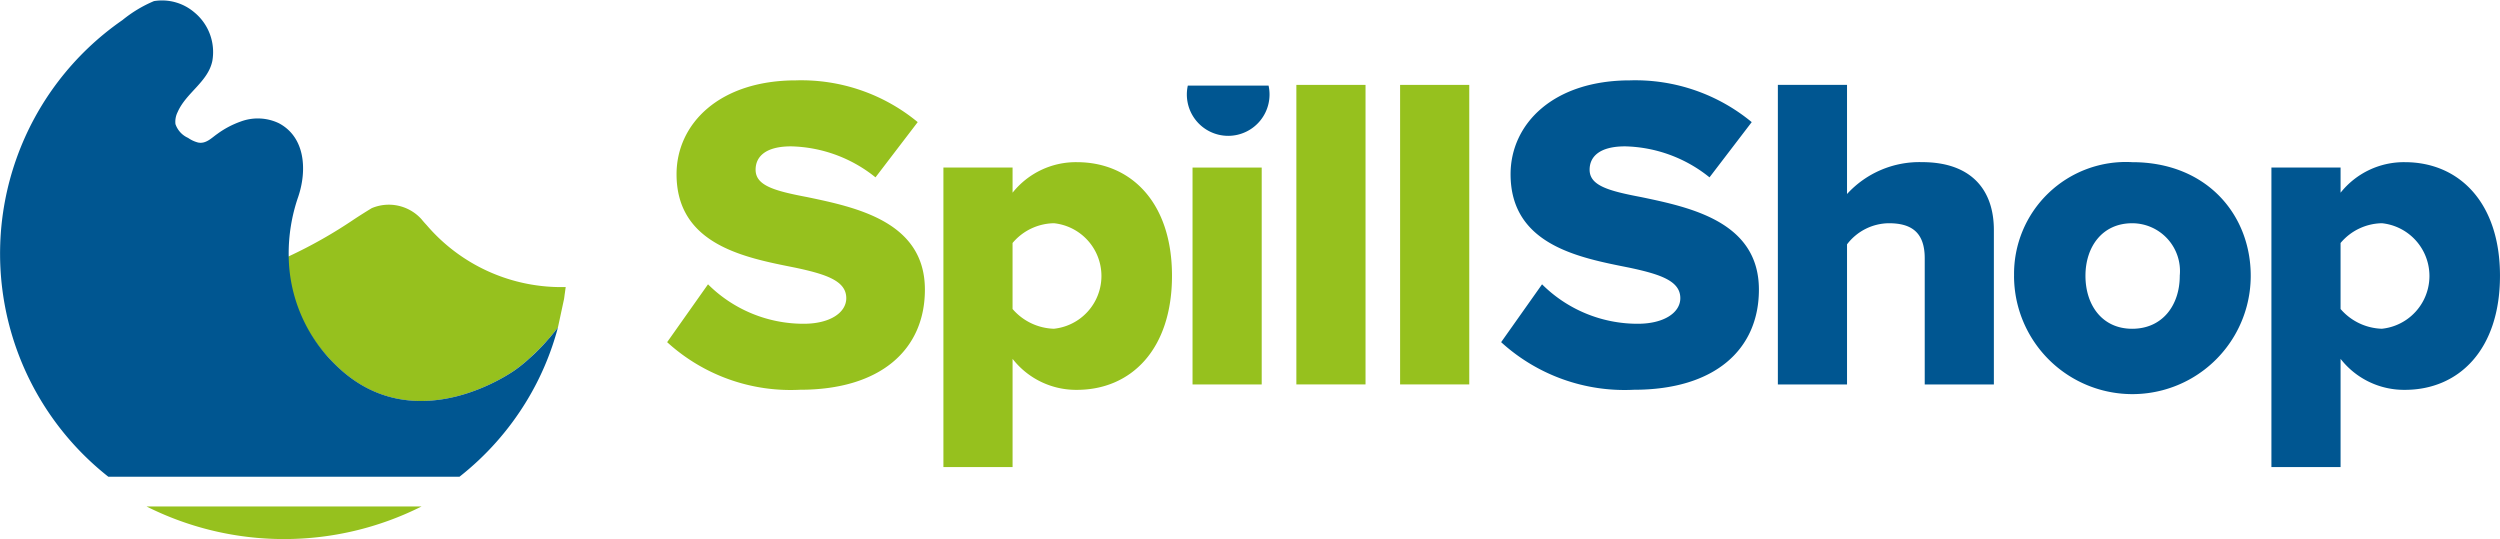 <svg xmlns="http://www.w3.org/2000/svg" width="158.433" height="34.162" viewBox="0 0 158.433 34.162">
  <g id="Group_1641" data-name="Group 1641" transform="translate(-13 -4.204)">
    <g id="Group_1578" data-name="Group 1578" transform="translate(13 4.204)">
      <g id="Group_1582" data-name="Group 1582" transform="translate(0)">
        <g id="Group_1581" data-name="Group 1581">
          <g id="Group_1580" data-name="Group 1580">
            <path id="Path_702" data-name="Path 702" d="M424.111,323.872c-.016.106-.032.228-.053.382-.021.128-.032.255-.053.377l-.388,1.805c-.058.074-.117.149-.175.218-.021.032-.048.064-.074.1l-.244.292c-.09.106-.18.207-.266.3-.128.144-.25.277-.372.4-.1.1-.186.191-.281.276s-.175.17-.26.249l-.2.18a8.845,8.845,0,0,1-.828.669s-6.186,4.518-11.187-.112c-.133-.122-.26-.25-.388-.377s-.223-.239-.329-.356a9.48,9.48,0,0,1-2.533-6.313l.064-.032h.006a30.023,30.023,0,0,0,4.168-2.363c.372-.244.743-.478,1.11-.7.005,0,.011-.005.016-.005a2.786,2.786,0,0,1,3.122.706c.111.138.212.249.3.345.005.011.016.016.021.021A11.227,11.227,0,0,0,424.111,323.872Z" transform="translate(-388.26 -305.681)" fill="#96c11e"/>
            <path id="Path_703" data-name="Path 703" d="M383.773,298.025a17.652,17.652,0,0,1-2,4.683,17.964,17.964,0,0,1-4.237,4.773H355.281a18,18,0,0,1,.892-28.937,8.178,8.178,0,0,1,2-1.205,3.153,3.153,0,0,1,2.543.7,3.256,3.256,0,0,1,1.157,3.09c-.276,1.333-1.662,2.012-2.2,3.244a1.359,1.359,0,0,0-.138.759,1.479,1.479,0,0,0,.8.876,1.977,1.977,0,0,0,.627.292c.5.106.849-.281,1.221-.541a5.747,5.747,0,0,1,1.482-.786,3.1,3.1,0,0,1,2.426.106c1.7.9,1.779,3.021,1.226,4.656a10.978,10.978,0,0,0-.605,3.781,9.731,9.731,0,0,0,2.793,6.7c.127.127.255.255.388.377,5,4.63,11.187.112,11.187.112a8.833,8.833,0,0,0,.828-.669l.2-.18q.255-.231.542-.526c.122-.122.244-.255.372-.4.085-.1.175-.2.266-.3Q383.518,298.351,383.773,298.025Z" transform="translate(-348.416 -277.269)" fill="#005691"/>
            <path id="Path_704" data-name="Path 704" d="M461.261,337.656l-.388,1.811-.005.016-.09.414" transform="translate(-425.516 -318.705)" fill="none"/>
          </g>
        </g>
        <path id="Path_705" data-name="Path 705" d="M394.909,379.548h-16.9a19.413,19.413,0,0,0,17.426,0Z" transform="translate(-368.721 -347.451)" fill="#96c11e"/>
      </g>
      <g id="Group_1642" data-name="Group 1642" transform="translate(42.28 5.098)">
        <g id="Group_1579" data-name="Group 1579">
          <path id="Path_693" data-name="Path 693" d="M443.53,290.215a8.578,8.578,0,0,0,6.062,2.5c1.679,0,2.7-.712,2.7-1.622,0-1.081-1.224-1.508-3.244-1.935-3.13-.626-7.512-1.423-7.512-5.92,0-3.187,2.7-5.948,7.57-5.948a11.579,11.579,0,0,1,7.713,2.646l-2.675,3.5a8.825,8.825,0,0,0-5.35-1.964c-1.622,0-2.248.655-2.248,1.48,0,1,1.167,1.337,3.273,1.736,3.131.655,7.456,1.566,7.456,5.862,0,3.813-2.817,6.347-7.912,6.347a11.609,11.609,0,0,1-8.423-3.016Z" transform="translate(-440.941 -277.295)" fill="#96c11e"/>
          <path id="Path_694" data-name="Path 694" d="M484.5,309.506V290.525h4.383v1.593a5.129,5.129,0,0,1,4.07-1.935c3.444,0,6.033,2.561,6.033,7.2,0,4.667-2.59,7.229-6.033,7.229a5.106,5.106,0,0,1-4.07-1.964v6.859Zm7-15.453a3.5,3.5,0,0,0-2.618,1.252v4.183a3.6,3.6,0,0,0,2.618,1.252,3.362,3.362,0,0,0,0-6.688Z" transform="translate(-466.993 -285.004)" fill="#96c11e"/>
          <path id="Path_695" data-name="Path 695" d="M523.8,291.033h4.383v13.745H523.8Z" transform="translate(-490.505 -285.512)" fill="#96c11e"/>
          <path id="Path_696" data-name="Path 696" d="M540.165,278h4.383v18.982h-4.383Z" transform="translate(-500.29 -277.718)" fill="#96c11e"/>
          <path id="Path_697" data-name="Path 697" d="M556.525,278h4.383v18.982h-4.383Z" transform="translate(-510.076 -277.718)" fill="#96c11e"/>
          <path id="Path_698" data-name="Path 698" d="M575.054,290.215a8.578,8.578,0,0,0,6.062,2.5c1.679,0,2.7-.712,2.7-1.622,0-1.081-1.224-1.508-3.244-1.935-3.131-.626-7.513-1.423-7.513-5.92,0-3.187,2.7-5.948,7.57-5.948a11.578,11.578,0,0,1,7.712,2.646l-2.675,3.5a8.823,8.823,0,0,0-5.35-1.964c-1.622,0-2.248.655-2.248,1.48,0,1,1.167,1.337,3.273,1.736,3.13.655,7.456,1.566,7.456,5.862,0,3.813-2.818,6.347-7.912,6.347a11.611,11.611,0,0,1-8.424-3.016Z" transform="translate(-519.609 -277.295)" fill="#005691"/>
          <path id="Path_699" data-name="Path 699" d="M625.4,288.987c0-1.679-.882-2.22-2.277-2.22a3.376,3.376,0,0,0-2.647,1.338v8.879h-4.383V278h4.383v6.916a6.212,6.212,0,0,1,4.752-2.021c3.131,0,4.554,1.765,4.554,4.3v9.79H625.4Z" transform="translate(-545.704 -277.718)" fill="#005691"/>
          <path id="Path_700" data-name="Path 700" d="M653.345,297.383a7.087,7.087,0,0,1,7.485-7.2c4.724,0,7.513,3.33,7.513,7.2a7.5,7.5,0,0,1-15,0Zm10.5,0a3.03,3.03,0,0,0-3.016-3.329c-1.907,0-2.96,1.508-2.96,3.329,0,1.85,1.053,3.358,2.96,3.358C662.765,300.741,663.846,299.233,663.846,297.383Z" transform="translate(-567.987 -285.004)" fill="#005691"/>
          <path id="Path_701" data-name="Path 701" d="M693.928,309.506V290.525h4.383v1.593a5.128,5.128,0,0,1,4.069-1.935c3.444,0,6.033,2.561,6.033,7.2,0,4.667-2.59,7.229-6.033,7.229a5.1,5.1,0,0,1-4.069-1.964v6.859Zm7-15.453a3.5,3.5,0,0,0-2.618,1.252v4.183a3.6,3.6,0,0,0,2.618,1.252,3.362,3.362,0,0,0,0-6.688Z" transform="translate(-592.261 -285.004)" fill="#005691"/>
        </g>
        <path id="Path_706" data-name="Path 706" d="M522.955,278.105a2.62,2.62,0,1,0,5.117,0Z" transform="translate(-489.959 -277.779)" fill="#005691"/>
      </g>
    </g>
  </g>
</svg>
